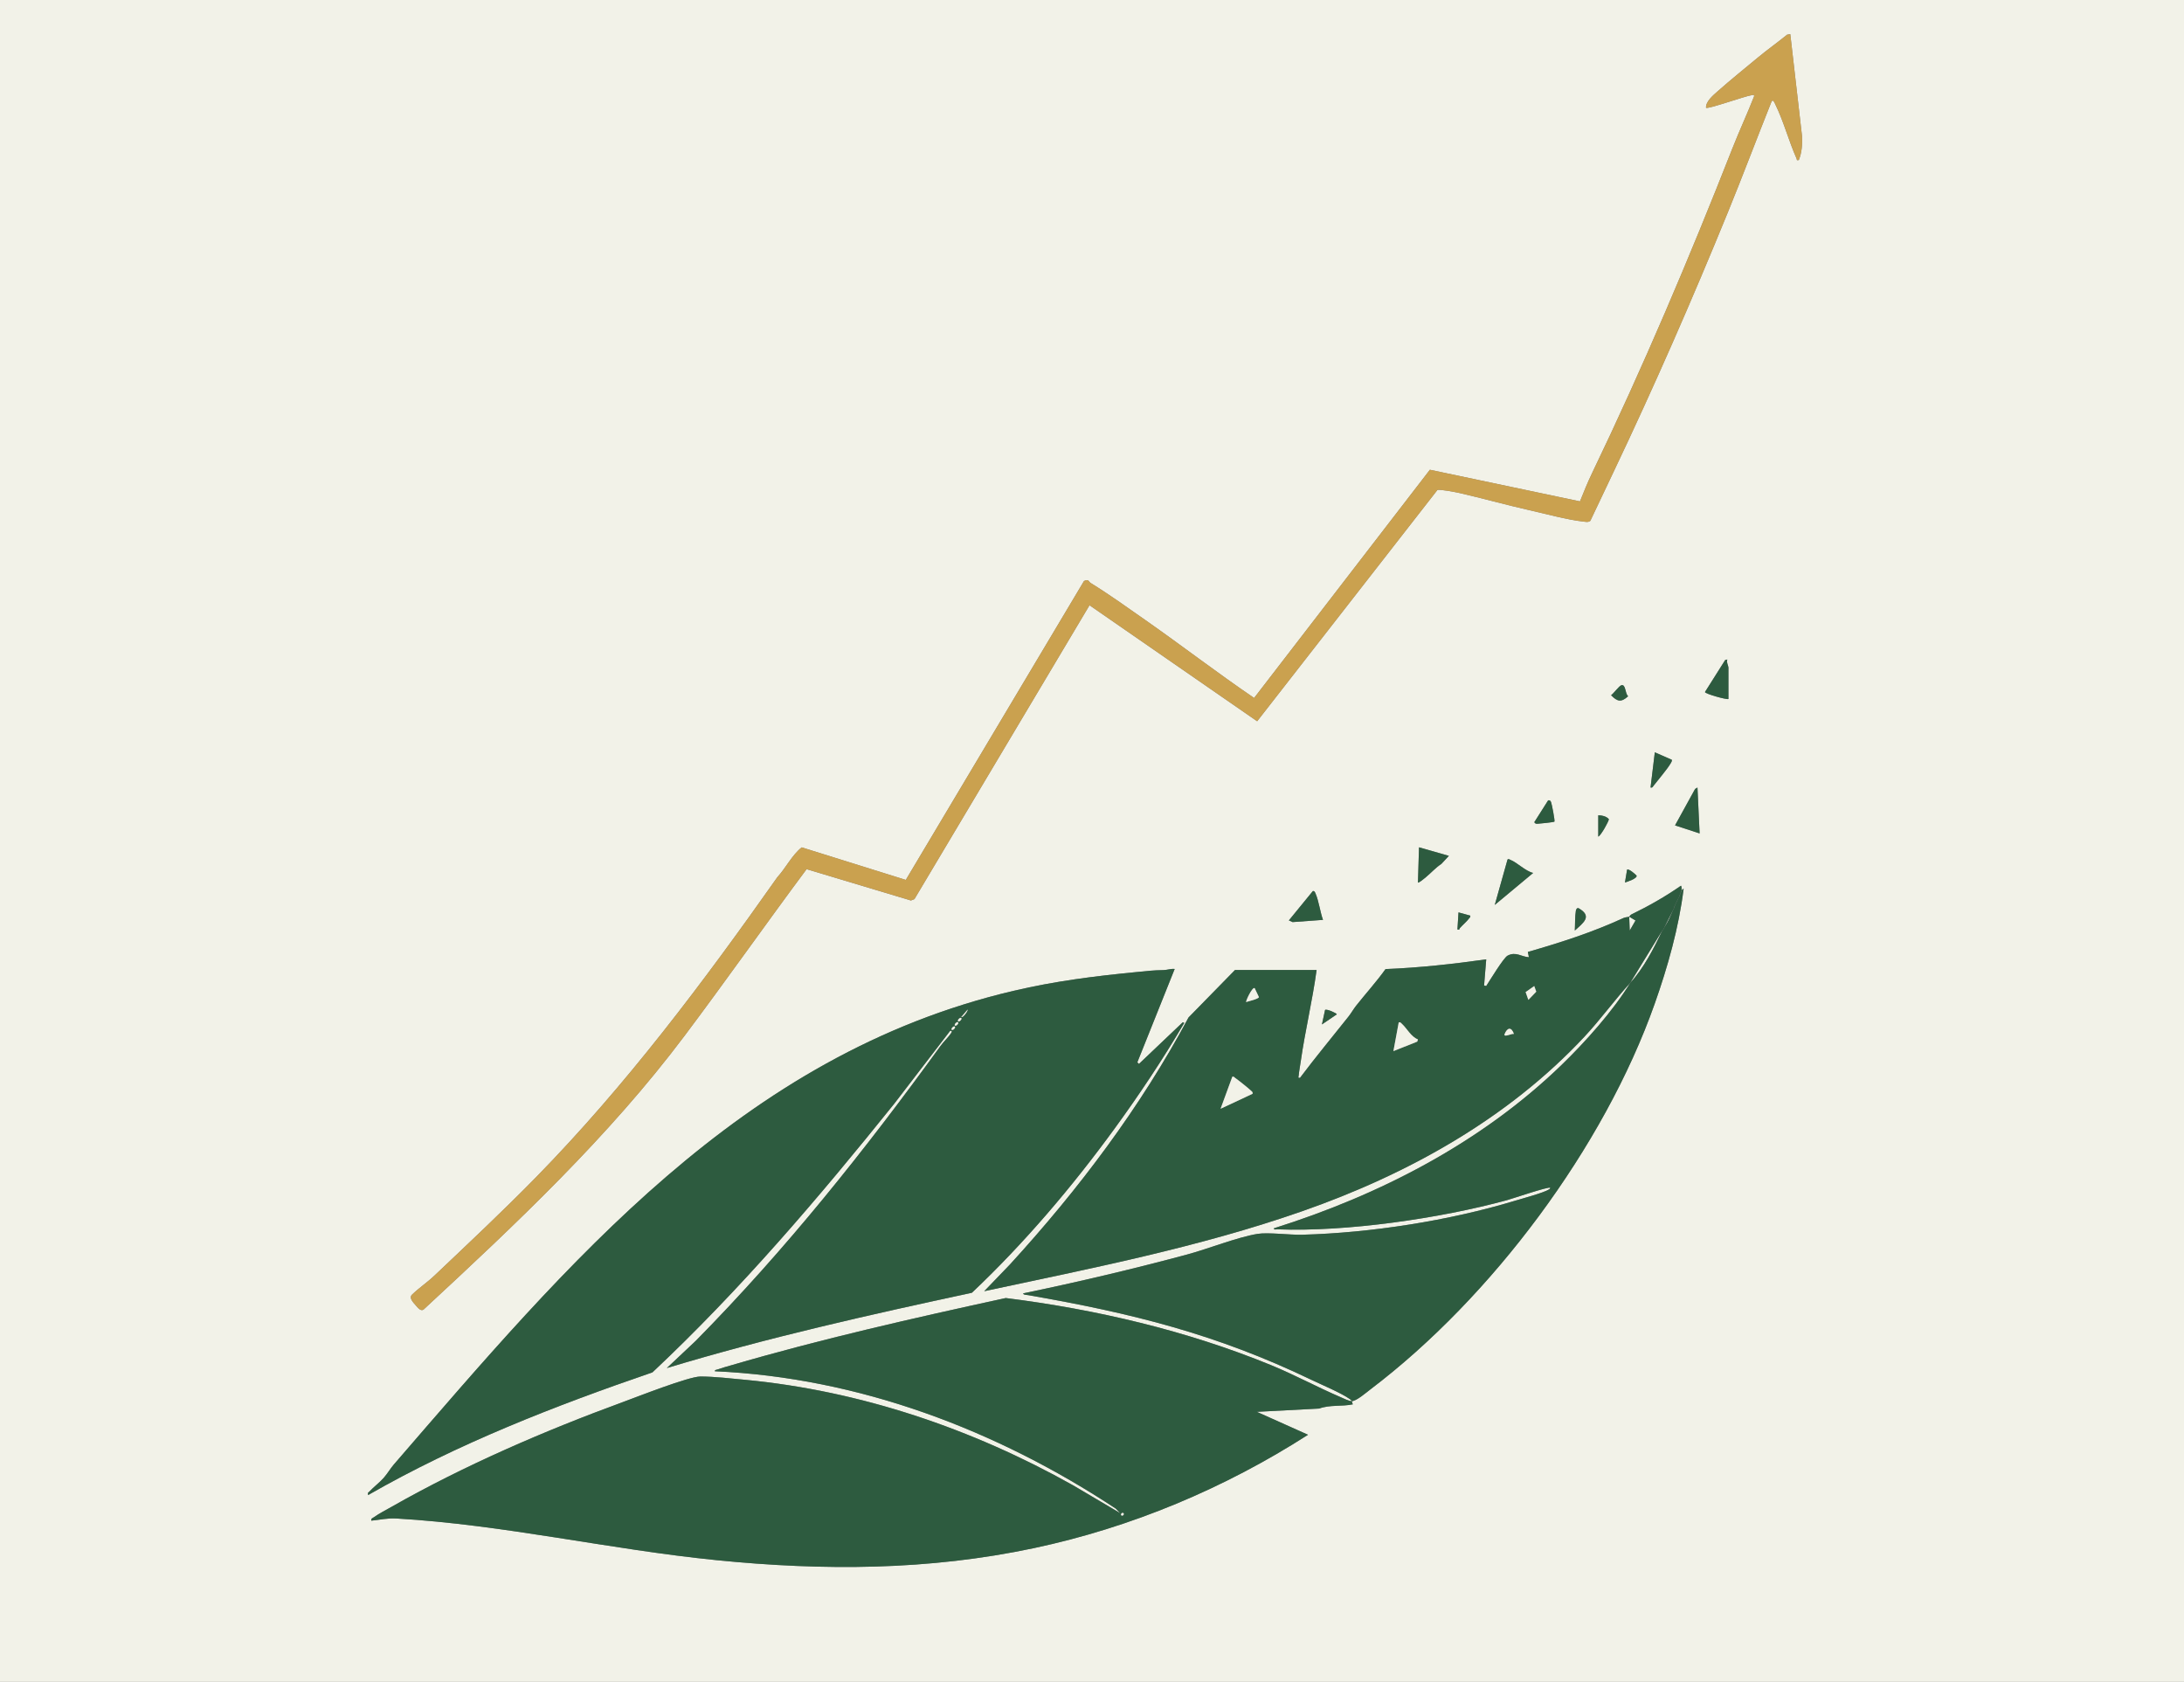 <?xml version="1.0" encoding="UTF-8"?>
<svg id="Capa_1" data-name="Capa 1" xmlns="http://www.w3.org/2000/svg" viewBox="0 0 2047 1576">
  <rect x="0" y="0" width="2047" height="1576" fill="#808080" stroke="none"/>
  <defs>
    <style>
      .cls-1 {
        fill: #caa14f;
      }

      .cls-2 {
        fill: #f2f2e8;
      }

      .cls-3 {
        fill: #2d5b3f;
      }
    </style>
  </defs>
  <path class="cls-2" d="M2047,0v1576H0V0h2047ZM1678,32l-3,.5c-9.01,7.35-18.55,14.07-27.5,21.5-11.89,9.88-25.97,21.24-37.52,31.48-4.22,3.74-11.39,9.65-10.98,15.51,1.58,1.6,36.79-11.04,42.72-11.78,1.48-.19,2.66-.96,2.26,1.26-6.55,16.68-13.78,32.09-20.31,48.7-40.11,102.13-84.09,205.73-131.65,304.56-4.14,8.6-7.59,17.27-11.17,26.12l-140.66-29.64-164.75,213.85c-34.56-23.53-67.74-49.06-101.98-73.03-16.76-11.73-33.84-23.99-51.23-34.72-1.85-1.14-1.75-4.07-6.26-1.82l-167,280.06-97.55-30.48c-9.1,7.18-14.89,19.23-22.88,27.99-69.45,98.53-141.68,194.84-226.01,280.99-30.95,31.61-63.47,62.09-95.53,92.47-6.69,6.34-14.49,11.48-21.07,17.93-2.67,3.03,1.4,7.14,3.54,9.57,1.96,2.23,4.97,6.46,7.85,3.85,86.37-79.98,173.18-161.59,244.08-255.95,38.81-51.65,76-104.6,114.59-156.42l97.76,29.35,3.31-1.27,164.1-275.39,157.12,108.71,168.91-216.67c1.78-1.04,17.79,2.11,21.04,2.85,20.3,4.64,44.17,11.27,64.51,15.85,14.65,3.3,36.88,9.32,51.02,10.8,2.31.24,4.79.97,6.8-.65,7.21-15.13,14.36-30.29,21.56-45.43,37.99-79.86,73.8-161.54,107.33-243.67,14.08-34.49,27.19-69.39,41.02-103.98,1.49-2.24,2.81,1.48,3.38,2.64,8.02,16.26,12.62,34.41,20.03,50.97.53,1.18-.46,1.8,2.08,1.4,2.91-7.15,3.35-14.85,3.01-22.49l-11-95.51ZM1620,655v-29.5c0-1.34-2.07-5.09-1.01-7.5l-2.02.47-18.96,30.02c.03,1.71,20.98,7.49,21.98,6.5ZM1519.66,642.14c-2.13.59-7.27,7.76-9.64,9.36,5.95,6.1,9.52,6.85,15.98.95-3.04-2.62-2.08-11.49-6.34-10.3ZM1567,712.01l-15.99-7.01-4,32.99c1.81.4,1.96-.54,2.82-1.66,4.48-5.83,12.67-15.27,16.02-20.98.61-1.05,1.31-2.03,1.15-3.33ZM1590.99,738.01l-2.23,1.3-18.8,34.15,23.03,7.54-2-42.99ZM1456.92,769.92c.6-.7-2.41-16.46-3.14-18.2-.58-1.38-1.18-2.02-2.76-1.72l-12.99,20.5c1.08,1.52,1.61,1.51,3.35,1.42,2.11-.11,15.03-1.4,15.54-2ZM1498,784c2.6-1.08,10.23-15.04,9.92-16.4-2.3-2.68-6.55-3.61-9.92-3.6v20ZM1358,802.01l-28-8-1,32.99c.63.74,6.56-4.27,7.47-5.02,4.86-4.05,9.19-8.95,14.54-12.46l6.99-7.51ZM1437,818.02c-7.3-1.7-15.05-9.81-21.31-12.25-.92-.36-1.67-1.2-2.72-.35l-11.97,42.57,36-29.98ZM1523.01,826.99c2.19-.67,11.52-3.71,10.95-6.4-1.16-1.42-7.56-6.92-8.95-5.6l-2,12ZM1527,859l5.92,3.6-5.42,9.4-.5-13c-.97.46-3.49.4-5.27,1.22-29.12,13.43-58.95,22.97-89.72,31.83l.99,4.94c-7.1-.38-12.2-5.57-19.97-1.47-3.84,2.03-16.83,23.56-20.04,28.47l-2-.5,2.01-24.49c-31.28,4.4-62.77,7.86-94.38,9.12-8.57,11.94-18.47,22.86-27.63,34.41-2.2,2.78-4.79,7.2-6.99,9.97-15.2,19.14-30.81,37.96-45.51,57.49-2.31.37-1.38-.76-1.24-2.24.35-3.94,1.31-8.98,1.9-13.11,4.08-28.65,10.97-56.95,14.86-85.64h-76.5l-43.53,44.47c-45.02,84.29-103.03,161.17-167.46,231.54l-24.03,24.96c100.13-21.43,201.27-41.13,298.03-74.96,98.82-34.54,192.57-86.55,264.51-163.49,15.09-16.14,28.41-34.67,42.97-50.53-16.2,26.45-42.11,55.4-64.47,77.03-75.08,72.62-170.3,121.81-269.52,152.98-.24,1.74,2.27.94,3.48.99,64.47,2.47,152.3-10.27,214.73-27.28,5.43-1.48,39.06-12.96,40.78-11.71.09.6-.54,1.21-.99,1.5-5.01,3.23-25.23,8.63-32.24,10.76-61.58,18.63-134.91,30.05-199.22,31.78-11.71.32-31.91-2.4-41.81-.81-18.87,3.03-46.72,14.17-66.52,19.47-50.68,13.58-101.81,25.66-153.21,36.29-.04,1.49,3.56,1.46,4.8,1.68,96.98,16.84,176.44,36.57,265.55,79.45,9.54,4.59,27.47,12.09,35.38,17.66,1.15.81,1.47.89,2.26,2.2-2.83,0-7.84-2.6-10.68-3.82-21.9-9.39-42.92-20.88-65.05-29.95-78.93-32.31-163.96-52.24-248.6-62.85-86.38,18.81-172.82,38.3-257.66,63.12-3.93,1.15-8.49,2.36-12.27,3.75-1.05.38-2.97.34-2.73,1.74,135.04,5.99,263.99,54.98,375.75,128.7l4.24,4.31-44.32-26.17c-94.26-52.92-198.94-88.49-307.18-98.82-12.8-1.22-29.44-3.1-41.99-3.09-11.03,0-59.36,19.06-73.02,24.07-73.2,26.81-148.43,59.31-216.15,97.85-5.13,2.92-12.45,6.69-17,10-1.24.9-2.78,1.04-2.32,3.17,8.23-.81,15.06-2.53,23.54-2.04,100.59,5.8,199.64,29,299.96,39.04,100.51,10.06,198.74,9.69,297.68-11.3,91.27-19.37,178.49-55.97,256.8-106.2l-47.99-21.49,58.44-3.07c9.87-3.7,21.21-1.75,31.56-3.96-.58-.83-.69-2.47-1-2.99,4.29.01,13.55-8.05,17.47-11.03,113.59-86.07,218.9-226.86,266.46-361.43,12.17-34.45,22.6-71.3,27.06-107.54-1.13-.22-1.4,1.16-1.99,2,.17-1.23.34-4.06-.49-4.99-14.67,10.19-30.15,19.02-46.25,26.8-1.27.61-2.04,2.09-2.26,2.2ZM1240.01,862c-2.64-7.3-3.96-17.76-6.93-24.57-.53-1.2-.9-2.65-2.56-2.44l-22.49,27.51,3.48,1.59,28.51-2.09ZM1476.01,872c8.14-7.3,16.83-13.4,3.46-20.98-1.5-.35-2.25,1.18-2.47,2.49-.91,5.37-.64,12.92-.99,18.5ZM1378,858.01l-10.99-3.01-1,15.99c2.34.65,1.69-.6,2.28-1.27,2.49-2.83,6.95-6.65,8.73-9.21.59-.85,1.39-.99.98-2.5ZM1101,908.01c-3.59-.4-6.89.97-10.44,1.04-10.25.19-15.31.88-25.17,1.84-39.85,3.87-76.33,8.45-115.4,17.6-255.15,59.8-417.95,255.58-580.99,444.01-3.04,3.52-6.1,8.73-9.48,12.52-4.02,4.49-9.35,8.45-13.27,12.68-1.03,1.11-1.81.64-1.23,3.31,84.1-48.22,174.87-83.55,266.5-114.99,82.4-77.37,155.79-163.55,226.46-251.54l52.54-68.46c1.9-.38,1.93.59,1,2.01-2.45,3.75-7.17,8.21-9.95,12.05-70.36,97.2-145.22,191.04-229.53,276.47l-27.04,25.45c93.99-28.46,189.9-49.91,285.92-70.57,48.88-46.17,93.85-99.09,133.5-153.5,23.35-32.04,45.5-65.24,65.57-99.42l-1.48-.49-41.03,38.98-1.5-1.5,35.01-87.49ZM1239.01,959.99l13.97-9.49c0-.89-9.41-5.33-11.04-4.08l-2.93,13.57Z"/>
  <path class="cls-2" d="M1528,921c9.79-15.98,20.07-32.93,30-49-7.87,16.67-17.48,35.37-30,49Z"/>
  <path class="cls-2" d="M1558,872c.24-.38.78-.65,1-1-.17.37-.84.67-1,1Z"/>
  <path class="cls-2" d="M1559,871c.28-.45.49-1.2,1-2-.33.68-.7,1.36-1,2Z"/>
  <path class="cls-2" d="M1560,869c2.54-5.29,5.39-10.83,8-16-2.95,6.79-3.89,9.49-8,16Z"/>
  <path class="cls-2" d="M1568,853c.35-.8.76-1.44,1-2-.34.68-.66,1.33-1,2Z"/>
  <path class="cls-2" d="M1569,851c.25-.5.28-1.59,1-3-.32.79-.43,1.7-1,3Z"/>
  <path class="cls-2" d="M1570,848c.34-.66.67-1.34,1-2-.33.84-.78,1.46-1,2Z"/>
  <path class="cls-2" d="M1571,846c.8-2.02,1.7-3.26,2-4-.75,1.62-1.33,2.66-2,4Z"/>
  <path class="cls-2" d="M1573,842c.31-.68.71-1.35,1-2-.32.72-.77,1.44-1,2Z"/>
  <path class="cls-2" d="M1574,840c.3-.67.38-1.66,1-3-.37,1.34-.38,1.62-1,3Z"/>
  <path class="cls-2" d="M1575,837c.34-.74.45-1.22,1-2-.14,1.01-.88,1.58-1,2Z"/>
  <path class="cls-3" d="M1576,835c.59-.83.86-2.22,1.99-2-4.46,36.24-14.89,73.09-27.06,107.54-47.56,134.57-152.87,275.36-266.46,361.43-3.92,2.97-13.19,11.04-17.47,11.03.31.52.43,2.15,1,2.99-10.35,2.2-21.68.26-31.56,3.96l-58.44,3.07,47.99,21.49c-78.31,50.22-165.54,86.83-256.8,106.2-98.94,20.99-197.17,21.36-297.68,11.3-100.32-10.04-199.37-33.24-299.96-39.04-8.48-.49-15.31,1.23-23.54,2.04-.46-2.13,1.08-2.27,2.32-3.17,4.56-3.3,11.88-7.08,17-10,67.73-38.54,142.95-71.03,216.15-97.85,13.67-5.01,61.99-24.06,73.02-24.07,12.55,0,29.19,1.87,41.99,3.09,108.23,10.33,212.92,45.9,307.18,98.82l44.32,26.17-4.24-4.31c-111.76-73.72-240.71-122.71-375.75-128.7-.24-1.4,1.68-1.36,2.73-1.74,3.77-1.38,8.33-2.6,12.27-3.75,84.84-24.82,171.28-44.3,257.66-63.12,84.65,10.61,169.68,30.53,248.6,62.85,22.13,9.06,43.16,20.55,65.05,29.95,2.84,1.22,7.85,3.81,10.68,3.82-.79-1.31-1.11-1.39-2.26-2.2-7.91-5.57-25.84-13.07-35.38-17.66-89.11-42.88-168.57-62.61-265.55-79.45-1.24-.22-4.84-.19-4.8-1.68,51.4-10.64,102.53-22.72,153.21-36.29,19.8-5.3,47.66-16.44,66.52-19.47,9.9-1.59,30.1,1.12,41.81.81,64.31-1.73,137.64-13.15,199.22-31.78,7.01-2.12,27.24-7.52,32.24-10.76.45-.29,1.07-.9.99-1.5-1.72-1.25-35.36,10.23-40.78,11.71-62.42,17.01-150.25,29.76-214.73,27.28-1.21-.05-3.72.75-3.48-.99,99.22-31.18,194.44-80.37,269.52-152.98,22.36-21.63,48.28-50.57,64.47-77.03,12.52-13.63,22.13-32.33,30-49,.16-.33.83-.63,1-1,.3-.64.67-1.32,1-2,4.11-6.51,5.05-9.21,8-16,.34-.67.66-1.32,1-2,.57-1.3.68-2.21,1-3,.22-.54.67-1.16,1-2,.67-1.34,1.25-2.38,2-4,.23-.56.68-1.28,1-2,.62-1.38.63-1.66,1-3,.12-.42.86-.99,1-2ZM1052.99,1418.01c-1.09-1.09-3.08.9-1.99,1.99s3.08-.9,1.99-1.99Z"/>
  <path class="cls-3" d="M1576,835c-.55.78-.66,1.26-1,2-.62,1.34-.7,2.33-1,3s-.69,1.32-1,2c-.3.74-1.2,1.98-2,4-.33.66-.66,1.34-1,2-.72,1.41-.75,2.5-1,3-.24.56-.65,1.2-1,2-2.61,5.17-5.46,10.71-8,16-.51.8-.72,1.55-1,2-.22.35-.76.62-1,1-9.93,16.07-20.21,33.02-30,49-14.56,15.86-27.88,34.38-42.97,50.53-71.94,76.95-165.69,128.95-264.51,163.49-96.77,33.83-197.9,53.53-298.03,74.96l24.03-24.96c64.42-70.37,122.44-147.26,167.46-231.54l43.53-44.47h76.5c-3.88,28.69-10.78,56.99-14.86,85.64-.59,4.13-1.55,9.17-1.9,13.11-.13,1.48-1.07,2.61,1.24,2.24,14.7-19.53,30.32-38.35,45.51-57.49,2.2-2.77,4.78-7.19,6.99-9.97,9.16-11.55,19.06-22.47,27.63-34.41,31.62-1.26,63.1-4.73,94.38-9.12l-2.01,24.49,2,.5c3.21-4.91,16.2-26.44,20.04-28.47,7.77-4.1,12.88,1.09,19.97,1.47l-.99-4.94c30.78-8.86,60.6-18.4,89.72-31.83,1.77-.82,4.3-.76,5.27-1.22l.5,13,5.42-9.4-5.92-3.6c.21-.1.99-1.58,2.26-2.2,16.1-7.78,31.57-16.61,46.25-26.8.84.94.66,3.77.49,4.99ZM1437.98,924.01l-8.05,5.68,2.57,7.29,7.4-7.69-1.92-5.29ZM1175.98,926.01c-2.2-1.57-8.63,12.32-7.98,12.99,2.24-.71,11.44-2.85,11.97-4.59l-3.99-8.4ZM1328.99,974.02c-6.35-2.38-10.36-10.28-14.96-14.55-.98-.91-1.42-1.83-3.03-1.46l-5,26.99,22.38-8.93.61-2.05ZM1419,968.99c-2.45-7.19-6.49-6.08-8.97.51.07,2.77,7.41-1.49,8.97-.51ZM1174,1024.99c.37-1.65-.53-2.03-1.51-2.98-2.45-2.38-12.02-9.98-14.97-12.03-.85-.59-.99-1.39-2.51-.99l-11,29.99,29.99-14.01Z"/>
  <path class="cls-3" d="M1101,908.01l-35.01,87.49,1.5,1.5,41.03-38.98,1.48.49c-20.08,34.18-42.23,67.38-65.57,99.42-39.65,54.41-84.62,107.33-133.5,153.5-96.02,20.65-191.94,42.1-285.92,70.57l27.04-25.45c84.31-85.43,159.16-179.27,229.53-276.47,2.78-3.84,7.5-8.3,9.95-12.05.92-1.42.9-2.38-1-2.01l-52.54,68.46c-70.67,87.99-144.06,174.17-226.46,251.54-91.63,31.43-182.4,66.76-266.5,114.99-.58-2.66.2-2.19,1.23-3.31,3.92-4.23,9.25-8.19,13.27-12.68,3.39-3.78,6.44-9,9.48-12.52,163.04-188.44,325.84-384.22,580.99-444.01,39.06-9.15,75.55-13.74,115.4-17.6,9.86-.96,14.92-1.65,25.17-1.84,3.56-.07,6.85-1.43,10.44-1.04ZM906.99,946.01l-5.99,6.99c1.24,1.2,6.26-5.5,5.99-6.99ZM900.99,954.01c-1-1.02-4.01,1.95-2.99,2.99s4.01-1.95,2.99-2.99ZM897.99,958.01c-1-1.02-4.01,1.95-2.99,2.99s4.01-1.95,2.99-2.99ZM894.99,962.01c-1-1.02-4.01,1.95-2.99,2.99s4.01-1.95,2.99-2.99Z"/>
  <path class="cls-1" d="M1678,32l11,95.51c.35,7.63-.1,15.34-3.01,22.49-2.55.4-1.55-.21-2.08-1.4-7.41-16.56-12.01-34.71-20.03-50.97-.57-1.16-1.89-4.88-3.38-2.64-13.83,34.59-26.94,69.49-41.02,103.98-33.53,82.14-69.34,163.82-107.33,243.67-7.2,15.14-14.35,30.3-21.56,45.43-2.02,1.62-4.49.89-6.8.65-14.14-1.48-36.37-7.5-51.02-10.8-20.34-4.58-44.21-11.21-64.51-15.85-3.25-.74-19.26-3.89-21.04-2.85l-168.91,216.67-157.12-108.71-164.1,275.39-3.31,1.27-97.76-29.35c-38.59,51.82-75.78,104.77-114.59,156.42-70.9,94.36-157.71,175.98-244.08,255.95-2.88,2.61-5.89-1.63-7.85-3.85-2.14-2.43-6.21-6.54-3.54-9.57,6.58-6.46,14.38-11.6,21.07-17.93,32.06-30.38,64.58-60.85,95.53-92.47,84.33-86.14,156.56-182.45,226.01-280.99,7.99-8.75,13.78-20.8,22.88-27.99l97.55,30.48,167-280.06c4.51-2.25,4.4.68,6.26,1.82,17.39,10.73,34.47,22.99,51.23,34.72,34.24,23.97,67.42,49.51,101.98,73.03l164.75-213.85,140.66,29.64c3.57-8.85,7.03-17.52,11.17-26.12,47.56-98.83,91.54-202.43,131.65-304.56,6.52-16.61,13.76-32.02,20.31-48.7.4-2.22-.78-1.45-2.26-1.26-5.93.74-41.13,13.38-42.72,11.78-.41-5.86,6.76-11.77,10.98-15.51,11.55-10.24,25.63-21.6,37.52-31.48,8.95-7.43,18.49-14.15,27.5-21.5l3-.5Z"/>
  <path class="cls-3" d="M1437,818.02l-36,29.98,11.97-42.57c1.05-.86,1.8-.01,2.72.35,6.26,2.44,14.01,10.56,21.31,12.25Z"/>
  <polygon class="cls-3" points="1590.99 738.01 1593 780.99 1569.97 773.46 1588.77 739.31 1590.99 738.01"/>
  <path class="cls-3" d="M1358,802.01l-6.99,7.51c-5.35,3.51-9.69,8.41-14.54,12.46-.9.75-6.84,5.77-7.47,5.02l1-32.99,28,8Z"/>
  <path class="cls-3" d="M1240.01,862l-28.51,2.09-3.48-1.59,22.49-27.51c1.67-.21,2.04,1.24,2.56,2.44,2.98,6.81,4.29,17.27,6.93,24.57Z"/>
  <path class="cls-3" d="M1620,655c-1,.99-21.95-4.79-21.98-6.5l18.96-30.02,2.02-.47c-1.06,2.4,1.01,6.16,1.01,7.5v29.5Z"/>
  <path class="cls-3" d="M1567,712.01c.16,1.3-.53,2.29-1.15,3.33-3.35,5.71-11.54,15.15-16.02,20.98-.86,1.12-1.02,2.07-2.82,1.66l4-32.99,15.99,7.01Z"/>
  <path class="cls-3" d="M1456.92,769.92c-.51.59-13.43,1.89-15.54,2-1.74.09-2.27.1-3.35-1.42l12.99-20.5c1.58-.29,2.18.34,2.76,1.72.73,1.74,3.74,17.5,3.14,18.2Z"/>
  <path class="cls-3" d="M1519.66,642.14c4.26-1.18,3.3,7.69,6.34,10.3-6.46,5.9-10.03,5.15-15.98-.95,2.37-1.6,7.51-8.76,9.64-9.36Z"/>
  <path class="cls-3" d="M1476.01,872c.35-5.58.08-13.13.99-18.5.22-1.31.97-2.83,2.47-2.49,13.37,7.58,4.68,13.68-3.46,20.98Z"/>
  <path class="cls-3" d="M1498,784v-20c3.38,0,7.62.92,9.92,3.6.31,1.36-7.32,15.32-9.92,16.4Z"/>
  <path class="cls-3" d="M1378,858.01c.41,1.51-.4,1.66-.98,2.5-1.77,2.56-6.23,6.38-8.73,9.21-.6.68.06,1.92-2.28,1.27l1-15.99,10.99,3.01Z"/>
  <path class="cls-3" d="M1239.01,959.99l2.93-13.57c1.63-1.25,11.04,3.19,11.04,4.08l-13.97,9.49Z"/>
  <path class="cls-3" d="M1523.01,826.99l2-12c1.39-1.32,7.78,4.18,8.95,5.6.57,2.68-8.76,5.72-10.95,6.4Z"/>
  <path class="cls-2" d="M1052.99,1418.01c1.09,1.09-.9,3.08-1.99,1.99s.9-3.08,1.99-1.99Z"/>
  <path class="cls-2" d="M906.99,946.01c.27,1.49-4.75,8.19-5.99,6.99l5.99-6.99Z"/>
  <path class="cls-2" d="M900.99,954.01c1.02,1.04-1.99,4.01-2.99,2.99s1.99-4.01,2.99-2.99Z"/>
  <path class="cls-2" d="M897.99,958.01c1.02,1.04-1.99,4.01-2.99,2.99s1.99-4.01,2.99-2.99Z"/>
  <path class="cls-2" d="M894.99,962.01c1.02,1.04-1.99,4.01-2.99,2.99s1.99-4.01,2.99-2.99Z"/>
  <path class="cls-2" d="M1174,1024.99l-29.99,14.01,11-29.99c1.51-.4,1.66.4,2.51.99,2.95,2.05,12.52,9.65,14.97,12.03.98.95,1.88,1.32,1.51,2.98Z"/>
  <path class="cls-2" d="M1328.99,974.02l-.61,2.05-22.38,8.93,5-26.99c1.61-.37,2.04.55,3.03,1.46,4.6,4.27,8.61,12.17,14.96,14.55Z"/>
  <path class="cls-2" d="M1175.98,926.01l3.99,8.4c-.53,1.74-9.73,3.88-11.97,4.59-.65-.67,5.78-14.56,7.98-12.99Z"/>
  <polygon class="cls-2" points="1437.98 924.01 1439.9 929.29 1432.5 936.98 1429.93 929.69 1437.98 924.01"/>
  <path class="cls-2" d="M1419,968.99c-1.56-.98-8.9,3.28-8.97.51,2.48-6.59,6.52-7.7,8.97-.51Z"/>
</svg>